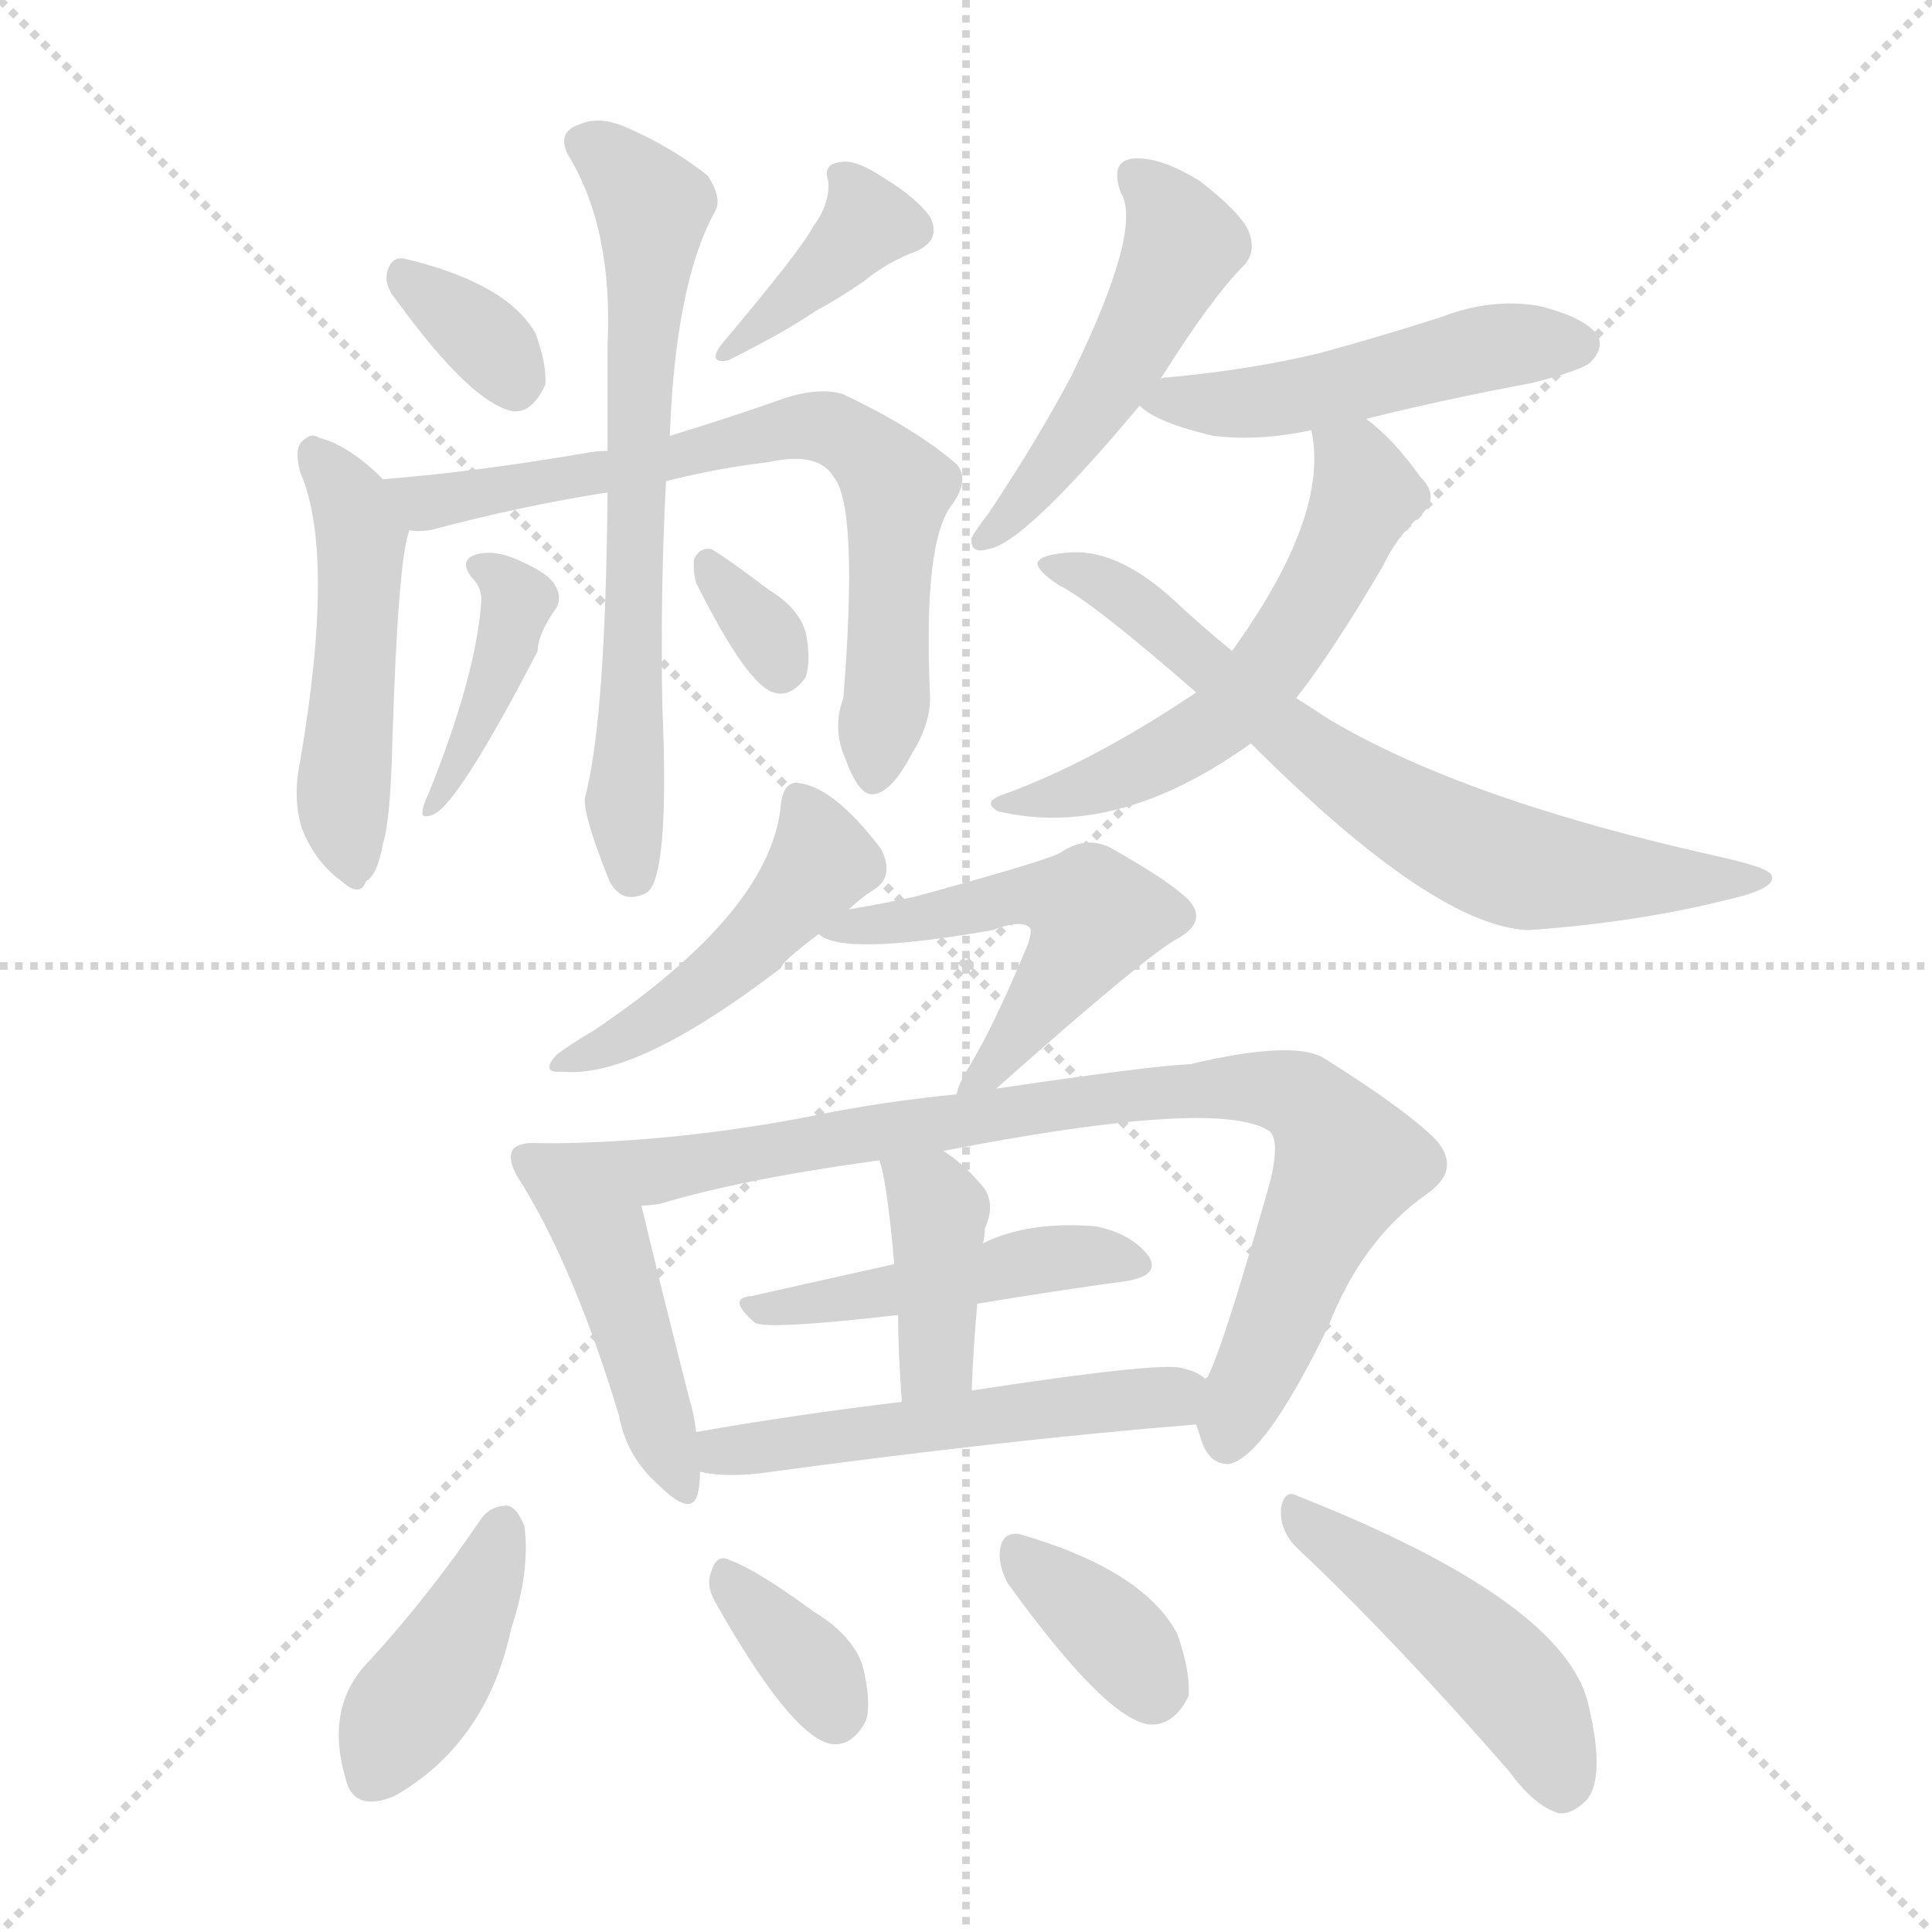 <svg version="1.1" viewBox="0 0 1024 1024" xmlns="http://www.w3.org/2000/svg">
  <g stroke="lightgray" stroke-dasharray="1,1" stroke-width="1" transform="scale(4, 4)">
    <line x1="0" y1="0" x2="256" y2="256"></line>
    <line x1="256" y1="0" x2="0" y2="256"></line>
    <line x1="128" y1="0" x2="128" y2="256"></line>
    <line x1="0" y1="128" x2="256" y2="128"></line>
  </g>
  <g transform="scale(1, -1) translate(0, -900)">
    <style type="text/css">@keyframes keyframes0 {from {stroke: black;stroke-dashoffset: 336;stroke-width: 128;}
	1% {animation-timing-function: step-end;stroke: black;stroke-dashoffset: 0;stroke-width: 128;}
	3% {stroke: black;stroke-width: 1024;}
	100% {stroke: black;stroke-width: 1024;}}
#make-me-a-hanzi-animation-0 {animation: keyframes0 15s both;animation-delay: 0s;animation-timing-function: linear;animation-iteration-count: infinite;}
@keyframes keyframes1 {from {stroke: black;stroke-dashoffset: 381;stroke-width: 128;}
	1% {animation-timing-function: step-end;stroke: black;stroke-dashoffset: 0;stroke-width: 128;}
	3% {stroke: black;stroke-width: 1024;}
	97% {stroke: black;stroke-width: 1024;}
	98% {stroke: lightgray;stroke-width: 1024;}
	to {stroke: lightgray;stroke-width: 1024;}}
#make-me-a-hanzi-animation-1 {animation: keyframes1 15s both;animation-delay: .45s;animation-timing-function: linear;animation-iteration-count: infinite;}
@keyframes keyframes2 {from {stroke: black;stroke-dashoffset: 480;stroke-width: 128;}
	2% {animation-timing-function: step-end;stroke: black;stroke-dashoffset: 0;stroke-width: 128;}
	4% {stroke: black;stroke-width: 1024;}
	94% {stroke: black;stroke-width: 1024;}
	95% {stroke: lightgray;stroke-width: 1024;}
	to {stroke: lightgray;stroke-width: 1024;}}
#make-me-a-hanzi-animation-2 {animation: keyframes2 15s both;animation-delay: .9s;animation-timing-function: linear;animation-iteration-count: infinite;}
@keyframes keyframes3 {from {stroke: black;stroke-dashoffset: 692;stroke-width: 128;}
	3% {animation-timing-function: step-end;stroke: black;stroke-dashoffset: 0;stroke-width: 128;}
	5% {stroke: black;stroke-width: 1024;}
	90% {stroke: black;stroke-width: 1024;}
	91% {stroke: lightgray;stroke-width: 1024;}
	to {stroke: lightgray;stroke-width: 1024;}}
#make-me-a-hanzi-animation-3 {animation: keyframes3 15s both;animation-delay: 1.5s;animation-timing-function: linear;animation-iteration-count: infinite;}
@keyframes keyframes4 {from {stroke: black;stroke-dashoffset: 661;stroke-width: 128;}
	3% {animation-timing-function: step-end;stroke: black;stroke-dashoffset: 0;stroke-width: 128;}
	5% {stroke: black;stroke-width: 1024;}
	85% {stroke: black;stroke-width: 1024;}
	86% {stroke: lightgray;stroke-width: 1024;}
	to {stroke: lightgray;stroke-width: 1024;}}
#make-me-a-hanzi-animation-4 {animation: keyframes4 15s both;animation-delay: 2.25s;animation-timing-function: linear;animation-iteration-count: infinite;}
@keyframes keyframes5 {from {stroke: black;stroke-dashoffset: 398;stroke-width: 128;}
	2% {animation-timing-function: step-end;stroke: black;stroke-dashoffset: 0;stroke-width: 128;}
	4% {stroke: black;stroke-width: 1024;}
	80% {stroke: black;stroke-width: 1024;}
	81% {stroke: lightgray;stroke-width: 1024;}
	to {stroke: lightgray;stroke-width: 1024;}}
#make-me-a-hanzi-animation-5 {animation: keyframes5 15s both;animation-delay: 3s;animation-timing-function: linear;animation-iteration-count: infinite;}
@keyframes keyframes6 {from {stroke: black;stroke-dashoffset: 321;stroke-width: 128;}
	1% {animation-timing-function: step-end;stroke: black;stroke-dashoffset: 0;stroke-width: 128;}
	3% {stroke: black;stroke-width: 1024;}
	76% {stroke: black;stroke-width: 1024;}
	77% {stroke: lightgray;stroke-width: 1024;}
	to {stroke: lightgray;stroke-width: 1024;}}
#make-me-a-hanzi-animation-6 {animation: keyframes6 15s both;animation-delay: 3.6s;animation-timing-function: linear;animation-iteration-count: infinite;}
@keyframes keyframes7 {from {stroke: black;stroke-dashoffset: 483;stroke-width: 128;}
	2% {animation-timing-function: step-end;stroke: black;stroke-dashoffset: 0;stroke-width: 128;}
	4% {stroke: black;stroke-width: 1024;}
	73% {stroke: black;stroke-width: 1024;}
	74% {stroke: lightgray;stroke-width: 1024;}
	to {stroke: lightgray;stroke-width: 1024;}}
#make-me-a-hanzi-animation-7 {animation: keyframes7 15s both;animation-delay: 4.05s;animation-timing-function: linear;animation-iteration-count: infinite;}
@keyframes keyframes8 {from {stroke: black;stroke-dashoffset: 484;stroke-width: 128;}
	2% {animation-timing-function: step-end;stroke: black;stroke-dashoffset: 0;stroke-width: 128;}
	4% {stroke: black;stroke-width: 1024;}
	69% {stroke: black;stroke-width: 1024;}
	70% {stroke: lightgray;stroke-width: 1024;}
	to {stroke: lightgray;stroke-width: 1024;}}
#make-me-a-hanzi-animation-8 {animation: keyframes8 15s both;animation-delay: 4.65s;animation-timing-function: linear;animation-iteration-count: infinite;}
@keyframes keyframes9 {from {stroke: black;stroke-dashoffset: 554;stroke-width: 128;}
	2% {animation-timing-function: step-end;stroke: black;stroke-dashoffset: 0;stroke-width: 128;}
	4% {stroke: black;stroke-width: 1024;}
	65% {stroke: black;stroke-width: 1024;}
	66% {stroke: lightgray;stroke-width: 1024;}
	to {stroke: lightgray;stroke-width: 1024;}}
#make-me-a-hanzi-animation-9 {animation: keyframes9 15s both;animation-delay: 5.25s;animation-timing-function: linear;animation-iteration-count: infinite;}
@keyframes keyframes10 {from {stroke: black;stroke-dashoffset: 682;stroke-width: 128;}
	3% {animation-timing-function: step-end;stroke: black;stroke-dashoffset: 0;stroke-width: 128;}
	5% {stroke: black;stroke-width: 1024;}
	61% {stroke: black;stroke-width: 1024;}
	62% {stroke: lightgray;stroke-width: 1024;}
	to {stroke: lightgray;stroke-width: 1024;}}
#make-me-a-hanzi-animation-10 {animation: keyframes10 15s both;animation-delay: 5.85s;animation-timing-function: linear;animation-iteration-count: infinite;}
@keyframes keyframes11 {from {stroke: black;stroke-dashoffset: 459;stroke-width: 128;}
	2% {animation-timing-function: step-end;stroke: black;stroke-dashoffset: 0;stroke-width: 128;}
	4% {stroke: black;stroke-width: 1024;}
	56% {stroke: black;stroke-width: 1024;}
	57% {stroke: lightgray;stroke-width: 1024;}
	to {stroke: lightgray;stroke-width: 1024;}}
#make-me-a-hanzi-animation-11 {animation: keyframes11 15s both;animation-delay: 6.6s;animation-timing-function: linear;animation-iteration-count: infinite;}
@keyframes keyframes12 {from {stroke: black;stroke-dashoffset: 520;stroke-width: 128;}
	2% {animation-timing-function: step-end;stroke: black;stroke-dashoffset: 0;stroke-width: 128;}
	4% {stroke: black;stroke-width: 1024;}
	52% {stroke: black;stroke-width: 1024;}
	53% {stroke: lightgray;stroke-width: 1024;}
	to {stroke: lightgray;stroke-width: 1024;}}
#make-me-a-hanzi-animation-12 {animation: keyframes12 15s both;animation-delay: 7.2s;animation-timing-function: linear;animation-iteration-count: infinite;}
@keyframes keyframes13 {from {stroke: black;stroke-dashoffset: 451;stroke-width: 128;}
	2% {animation-timing-function: step-end;stroke: black;stroke-dashoffset: 0;stroke-width: 128;}
	4% {stroke: black;stroke-width: 1024;}
	48% {stroke: black;stroke-width: 1024;}
	49% {stroke: lightgray;stroke-width: 1024;}
	to {stroke: lightgray;stroke-width: 1024;}}
#make-me-a-hanzi-animation-13 {animation: keyframes13 15s both;animation-delay: 7.8s;animation-timing-function: linear;animation-iteration-count: infinite;}
@keyframes keyframes14 {from {stroke: black;stroke-dashoffset: 862;stroke-width: 128;}
	4% {animation-timing-function: step-end;stroke: black;stroke-dashoffset: 0;stroke-width: 128;}
	6% {stroke: black;stroke-width: 1024;}
	44% {stroke: black;stroke-width: 1024;}
	45% {stroke: lightgray;stroke-width: 1024;}
	to {stroke: lightgray;stroke-width: 1024;}}
#make-me-a-hanzi-animation-14 {animation: keyframes14 15s both;animation-delay: 8.4s;animation-timing-function: linear;animation-iteration-count: infinite;}
@keyframes keyframes15 {from {stroke: black;stroke-dashoffset: 455;stroke-width: 128;}
	2% {animation-timing-function: step-end;stroke: black;stroke-dashoffset: 0;stroke-width: 128;}
	4% {stroke: black;stroke-width: 1024;}
	38% {stroke: black;stroke-width: 1024;}
	39% {stroke: lightgray;stroke-width: 1024;}
	to {stroke: lightgray;stroke-width: 1024;}}
#make-me-a-hanzi-animation-15 {animation: keyframes15 15s both;animation-delay: 9.3s;animation-timing-function: linear;animation-iteration-count: infinite;}
@keyframes keyframes16 {from {stroke: black;stroke-dashoffset: 389;stroke-width: 128;}
	1% {animation-timing-function: step-end;stroke: black;stroke-dashoffset: 0;stroke-width: 128;}
	3% {stroke: black;stroke-width: 1024;}
	34% {stroke: black;stroke-width: 1024;}
	35% {stroke: lightgray;stroke-width: 1024;}
	to {stroke: lightgray;stroke-width: 1024;}}
#make-me-a-hanzi-animation-16 {animation: keyframes16 15s both;animation-delay: 9.9s;animation-timing-function: linear;animation-iteration-count: infinite;}
@keyframes keyframes17 {from {stroke: black;stroke-dashoffset: 511;stroke-width: 128;}
	2% {animation-timing-function: step-end;stroke: black;stroke-dashoffset: 0;stroke-width: 128;}
	4% {stroke: black;stroke-width: 1024;}
	31% {stroke: black;stroke-width: 1024;}
	32% {stroke: lightgray;stroke-width: 1024;}
	to {stroke: lightgray;stroke-width: 1024;}}
#make-me-a-hanzi-animation-17 {animation: keyframes17 15s both;animation-delay: 10.35s;animation-timing-function: linear;animation-iteration-count: infinite;}
@keyframes keyframes18 {from {stroke: black;stroke-dashoffset: 403;stroke-width: 128;}
	2% {animation-timing-function: step-end;stroke: black;stroke-dashoffset: 0;stroke-width: 128;}
	4% {stroke: black;stroke-width: 1024;}
	27% {stroke: black;stroke-width: 1024;}
	28% {stroke: lightgray;stroke-width: 1024;}
	to {stroke: lightgray;stroke-width: 1024;}}
#make-me-a-hanzi-animation-18 {animation: keyframes18 15s both;animation-delay: 10.95s;animation-timing-function: linear;animation-iteration-count: infinite;}
@keyframes keyframes19 {from {stroke: black;stroke-dashoffset: 346;stroke-width: 128;}
	1% {animation-timing-function: step-end;stroke: black;stroke-dashoffset: 0;stroke-width: 128;}
	3% {stroke: black;stroke-width: 1024;}
	23% {stroke: black;stroke-width: 1024;}
	24% {stroke: lightgray;stroke-width: 1024;}
	to {stroke: lightgray;stroke-width: 1024;}}
#make-me-a-hanzi-animation-19 {animation: keyframes19 15s both;animation-delay: 11.55s;animation-timing-function: linear;animation-iteration-count: infinite;}
@keyframes keyframes20 {from {stroke: black;stroke-dashoffset: 357;stroke-width: 128;}
	1% {animation-timing-function: step-end;stroke: black;stroke-dashoffset: 0;stroke-width: 128;}
	3% {stroke: black;stroke-width: 1024;}
	20% {stroke: black;stroke-width: 1024;}
	21% {stroke: lightgray;stroke-width: 1024;}
	to {stroke: lightgray;stroke-width: 1024;}}
#make-me-a-hanzi-animation-20 {animation: keyframes20 15s both;animation-delay: 12s;animation-timing-function: linear;animation-iteration-count: infinite;}
@keyframes keyframes21 {from {stroke: black;stroke-dashoffset: 461;stroke-width: 128;}
	2% {animation-timing-function: step-end;stroke: black;stroke-dashoffset: 0;stroke-width: 128;}
	4% {stroke: black;stroke-width: 1024;}
	17% {stroke: black;stroke-width: 1024;}
	18% {stroke: lightgray;stroke-width: 1024;}
	to {stroke: lightgray;stroke-width: 1024;}}
#make-me-a-hanzi-animation-21 {animation: keyframes21 15s both;animation-delay: 12.45s;animation-timing-function: linear;animation-iteration-count: infinite;}</style>
    
      <path d="M 210 741 Q 250 686 272 682 Q 282 681 289 696 Q 290 706 284 723 Q 269 750 214 763 Q 207 764 205 755 Q 204 748 210 741 Z" fill="lightgray"></path>
    
      <path d="M 431 780 Q 425 768 382 717 Q 375 707 386 709 Q 416 724 432 735 Q 445 742 458 751 Q 470 761 486 767 Q 499 773 493 785 Q 486 795 468 806 Q 453 816 445 814 Q 436 813 439 804 Q 440 792 431 780 Z" fill="lightgray"></path>
    
      <path d="M 203 646 Q 185 664 169 668 Q 165 671 160 666 Q 156 662 159 650 Q 178 607 159 496 Q 155 477 160 461 Q 167 443 181 433 Q 191 424 194 433 Q 200 436 203 453 Q 207 465 208 508 Q 211 604 217 619 C 220 630 220 630 203 646 Z" fill="lightgray"></path>
    
      <path d="M 353 645 Q 381 652 407 655 Q 434 661 442 647 Q 455 631 447 530 Q 441 514 448 498 Q 455 479 462 479 Q 472 479 483 500 Q 493 516 493 530 Q 489 614 505 633 Q 514 646 507 654 Q 485 673 447 691 Q 435 695 416 689 Q 388 679 355 669 L 322 661 Q 316 661 311 660 Q 253 650 203 646 C 173 643 187 617 217 619 Q 221 618 228 619 Q 277 632 322 639 L 353 645 Z" fill="lightgray"></path>
    
      <path d="M 322 639 Q 321 518 310 477 Q 309 468 323 433 Q 330 420 343 427 Q 355 436 351 527 Q 350 588 353 645 L 355 669 Q 358 750 379 788 Q 383 795 375 807 Q 356 822 333 832 Q 318 839 307 834 Q 295 830 301 818 Q 325 779 322 717 L 322 661 L 322 639 Z" fill="lightgray"></path>
    
      <path d="M 250 594 Q 256 588 255 580 Q 252 541 227 479 Q 224 473 224 470 Q 223 466 229 468 Q 242 472 285 555 Q 285 564 295 578 Q 298 584 294 590 Q 291 596 275 603 Q 262 609 252 606 Q 243 603 250 594 Z" fill="lightgray"></path>
    
      <path d="M 369 591 Q 396 537 410 533 Q 419 530 427 541 Q 430 550 427 565 Q 423 578 408 587 Q 387 603 377 609 Q 371 610 368 604 Q 367 598 369 591 Z" fill="lightgray"></path>
    
      <path d="M 615 699 Q 642 742 659 759 Q 666 766 662 777 Q 658 787 636 804 Q 615 817 601 816 Q 588 815 594 798 Q 606 779 568 701 Q 550 667 524 628 Q 517 619 515 615 Q 514 606 524 609 Q 543 612 604 685 L 615 699 Z" fill="lightgray"></path>
    
      <path d="M 724 678 Q 764 688 812 697 Q 839 704 843 708 Q 850 715 847 722 Q 840 732 815 738 Q 790 742 764 732 Q 733 722 700 713 Q 663 704 619 700 Q 616 700 615 699 C 591 695 591 695 604 685 Q 613 676 643 669 Q 667 666 695 672 L 724 678 Z" fill="lightgray"></path>
    
      <path d="M 687 530 Q 706 554 733 600 Q 740 615 752 626 Q 764 636 753 647 Q 738 668 724 678 C 701 697 691 702 695 672 Q 705 627 653 555 L 634 533 Q 579 496 532 479 Q 520 475 529 470 Q 592 455 663 506 L 687 530 Z" fill="lightgray"></path>
    
      <path d="M 663 506 Q 760 409 810 407 Q 867 411 915 423 Q 942 429 939 436 Q 938 440 911 446 Q 776 476 704 519 Q 695 525 687 530 L 653 555 Q 637 568 621 583 Q 591 610 565 607 Q 552 606 550 602 Q 549 598 561 590 Q 579 581 634 533 L 663 506 Z" fill="lightgray"></path>
    
      <path d="M 450 418 Q 456 424 464 429 Q 474 436 467 450 Q 442 483 423 485 Q 416 486 414 475 Q 410 418 315 354 Q 303 347 295 341 Q 286 331 298 332 Q 337 328 414 387 Q 414 390 434 405 L 450 418 Z" fill="lightgray"></path>
    
      <path d="M 528 323 Q 609 395 625 403 Q 640 412 630 423 Q 620 433 588 451 Q 575 457 562 448 Q 555 444 486 425 Q 468 421 450 418 C 420 413 418 413 434 405 Q 446 393 526 407 Q 542 413 546 408 Q 547 407 545 400 Q 526 354 512 332 Q 508 325 507 320 C 499 297 506 303 528 323 Z" fill="lightgray"></path>
    
      <path d="M 286 294 Q 276 295 272 291 Q 268 285 277 272 Q 305 226 328 150 Q 332 128 349 113 Q 367 95 370 109 Q 371 113 371 120 L 369 141 Q 368 150 365 160 Q 346 235 340 261 C 333 290 316 294 286 294 Z" fill="lightgray"></path>
    
      <path d="M 634 145 L 636 139 Q 640 124 651 124 Q 670 127 704 197 Q 722 243 756 267 Q 775 280 761 296 Q 745 312 702 339 Q 686 349 631 336 Q 609 335 528 323 L 507 320 Q 467 316 433 309 Q 357 294 286 294 C 256 294 311 255 340 261 Q 344 261 350 262 Q 393 275 466 285 L 500 290 Q 644 318 672 301 Q 679 297 673 273 Q 649 188 640 170 Q 639 170 639 169 C 631 151 631 151 634 145 Z" fill="lightgray"></path>
    
      <path d="M 518 209 Q 560 216 597 221 Q 615 224 609 234 Q 600 246 581 250 Q 545 253 521 241 L 474 230 Q 434 221 398 213 Q 385 212 400 199 Q 406 195 476 203 L 518 209 Z" fill="lightgray"></path>
    
      <path d="M 515 163 Q 516 188 518 209 L 521 241 Q 522 245 522 249 Q 528 262 521 271 Q 511 283 500 290 C 475 307 457 314 466 285 Q 470 275 474 230 L 476 203 Q 476 184 478 157 C 480 127 514 133 515 163 Z" fill="lightgray"></path>
    
      <path d="M 371 120 Q 383 117 402 119 Q 534 137 634 145 C 664 147 665 154 639 169 Q 635 173 626 175 Q 613 178 515 163 L 478 157 Q 420 150 369 141 C 339 136 341 125 371 120 Z" fill="lightgray"></path>
    
      <path d="M 255 95 Q 228 55 196 20 Q 172 -4 183 -42 Q 187 -61 209 -52 Q 258 -24 271 37 Q 281 67 278 91 Q 274 101 269 102 Q 260 102 255 95 Z" fill="lightgray"></path>
    
      <path d="M 379 51 Q 418 -18 439 -24 Q 451 -27 459 -12 Q 462 -2 457 18 Q 451 34 431 46 Q 401 68 387 73 Q 380 77 377 67 Q 374 60 379 51 Z" fill="lightgray"></path>
    
      <path d="M 534 61 Q 586 -11 609 -14 Q 622 -15 630 1 Q 631 14 624 34 Q 606 68 540 87 Q 531 88 530 78 Q 529 71 534 61 Z" fill="lightgray"></path>
    
      <path d="M 687 80 Q 739 31 800 -39 Q 813 -57 826 -61 Q 833 -62 841 -54 Q 851 -42 842 -4 Q 830 51 688 107 Q 681 111 679 101 Q 678 89 687 80 Z" fill="lightgray"></path>
    
    
      <clipPath id="make-me-a-hanzi-clip-0">
        <path d="M 210 741 Q 250 686 272 682 Q 282 681 289 696 Q 290 706 284 723 Q 269 750 214 763 Q 207 764 205 755 Q 204 748 210 741 Z"></path>
      </clipPath>
      <path clip-path="url(#make-me-a-hanzi-clip-21)" d="M 688 97 L 801 8 L 818 -18 L 827 -47" fill="none" id="make-me-a-hanzi-animation-21" stroke-dasharray="333 666" stroke-linecap="round"></path>
<path clip-path="url(#make-me-a-hanzi-clip-20)" d="M 542 75 L 594 30 L 611 3" fill="none" id="make-me-a-hanzi-animation-20" stroke-dasharray="229 458" stroke-linecap="round"></path>
<path clip-path="url(#make-me-a-hanzi-clip-19)" d="M 387 62 L 430 17 L 442 -8" fill="none" id="make-me-a-hanzi-animation-19" stroke-dasharray="218 436" stroke-linecap="round"></path>
<path clip-path="url(#make-me-a-hanzi-clip-18)" d="M 266 90 L 237 23 L 199 -40" fill="none" id="make-me-a-hanzi-animation-18" stroke-dasharray="275 550" stroke-linecap="round"></path>
<path clip-path="url(#make-me-a-hanzi-clip-17)" d="M 377 136 L 393 131 L 629 165" fill="none" id="make-me-a-hanzi-animation-17" stroke-dasharray="383 766" stroke-linecap="round"></path>
<path clip-path="url(#make-me-a-hanzi-clip-16)" d="M 472 283 L 497 259 L 496 180 L 483 166" fill="none" id="make-me-a-hanzi-animation-16" stroke-dasharray="261 522" stroke-linecap="round"></path>
<path clip-path="url(#make-me-a-hanzi-clip-15)" d="M 404 207 L 462 211 L 545 231 L 600 230" fill="none" id="make-me-a-hanzi-animation-15" stroke-dasharray="327 654" stroke-linecap="round"></path>
<path clip-path="url(#make-me-a-hanzi-clip-14)" d="M 293 291 L 343 279 L 609 321 L 663 324 L 689 318 L 708 298 L 713 281 L 650 135" fill="none" id="make-me-a-hanzi-animation-14" stroke-dasharray="734 1468" stroke-linecap="round"></path>
<path clip-path="url(#make-me-a-hanzi-clip-13)" d="M 280 286 L 318 246 L 360 113" fill="none" id="make-me-a-hanzi-animation-13" stroke-dasharray="323 646" stroke-linecap="round"></path>
<path clip-path="url(#make-me-a-hanzi-clip-12)" d="M 439 407 L 490 411 L 501 419 L 512 416 L 543 426 L 581 415 L 532 337 L 512 325" fill="none" id="make-me-a-hanzi-animation-12" stroke-dasharray="392 784" stroke-linecap="round"></path>
<path clip-path="url(#make-me-a-hanzi-clip-11)" d="M 425 474 L 435 442 L 414 415 L 341 355 L 303 339" fill="none" id="make-me-a-hanzi-animation-11" stroke-dasharray="331 662" stroke-linecap="round"></path>
<path clip-path="url(#make-me-a-hanzi-clip-10)" d="M 558 603 L 605 578 L 699 497 L 781 449 L 846 435 L 933 435" fill="none" id="make-me-a-hanzi-animation-10" stroke-dasharray="554 1108" stroke-linecap="round"></path>
<path clip-path="url(#make-me-a-hanzi-clip-9)" d="M 704 667 L 721 649 L 722 636 L 694 577 L 669 540 L 617 499 L 537 472" fill="none" id="make-me-a-hanzi-animation-9" stroke-dasharray="426 852" stroke-linecap="round"></path>
<path clip-path="url(#make-me-a-hanzi-clip-8)" d="M 611 686 L 661 686 L 797 717 L 836 717" fill="none" id="make-me-a-hanzi-animation-8" stroke-dasharray="356 712" stroke-linecap="round"></path>
<path clip-path="url(#make-me-a-hanzi-clip-7)" d="M 602 805 L 625 778 L 625 765 L 569 667 L 524 619" fill="none" id="make-me-a-hanzi-animation-7" stroke-dasharray="355 710" stroke-linecap="round"></path>
<path clip-path="url(#make-me-a-hanzi-clip-6)" d="M 376 599 L 414 546" fill="none" id="make-me-a-hanzi-animation-6" stroke-dasharray="193 386" stroke-linecap="round"></path>
<path clip-path="url(#make-me-a-hanzi-clip-5)" d="M 258 599 L 275 581 L 268 550 L 228 474" fill="none" id="make-me-a-hanzi-animation-5" stroke-dasharray="270 540" stroke-linecap="round"></path>
<path clip-path="url(#make-me-a-hanzi-clip-4)" d="M 309 824 L 346 790 L 335 628 L 331 466 L 336 436" fill="none" id="make-me-a-hanzi-animation-4" stroke-dasharray="533 1066" stroke-linecap="round"></path>
<path clip-path="url(#make-me-a-hanzi-clip-3)" d="M 211 641 L 232 634 L 343 653 L 428 675 L 446 671 L 476 642 L 463 489" fill="none" id="make-me-a-hanzi-animation-3" stroke-dasharray="564 1128" stroke-linecap="round"></path>
<path clip-path="url(#make-me-a-hanzi-clip-2)" d="M 166 660 L 184 637 L 191 617 L 182 487 L 188 444" fill="none" id="make-me-a-hanzi-animation-2" stroke-dasharray="352 704" stroke-linecap="round"></path>
<path clip-path="url(#make-me-a-hanzi-clip-1)" d="M 449 805 L 459 781 L 403 726 L 391 725 L 391 717" fill="none" id="make-me-a-hanzi-animation-1" stroke-dasharray="253 506" stroke-linecap="round"></path>
<path clip-path="url(#make-me-a-hanzi-clip-0)" d="M 216 751 L 252 725 L 273 696" fill="none" id="make-me-a-hanzi-animation-0" stroke-dasharray="208 416" stroke-linecap="round"></path>
    
      <clipPath id="make-me-a-hanzi-clip-1">
        <path d="M 431 780 Q 425 768 382 717 Q 375 707 386 709 Q 416 724 432 735 Q 445 742 458 751 Q 470 761 486 767 Q 499 773 493 785 Q 486 795 468 806 Q 453 816 445 814 Q 436 813 439 804 Q 440 792 431 780 Z"></path>
      </clipPath>
      
    
      <clipPath id="make-me-a-hanzi-clip-2">
        <path d="M 203 646 Q 185 664 169 668 Q 165 671 160 666 Q 156 662 159 650 Q 178 607 159 496 Q 155 477 160 461 Q 167 443 181 433 Q 191 424 194 433 Q 200 436 203 453 Q 207 465 208 508 Q 211 604 217 619 C 220 630 220 630 203 646 Z"></path>
      </clipPath>
      
    
      <clipPath id="make-me-a-hanzi-clip-3">
        <path d="M 353 645 Q 381 652 407 655 Q 434 661 442 647 Q 455 631 447 530 Q 441 514 448 498 Q 455 479 462 479 Q 472 479 483 500 Q 493 516 493 530 Q 489 614 505 633 Q 514 646 507 654 Q 485 673 447 691 Q 435 695 416 689 Q 388 679 355 669 L 322 661 Q 316 661 311 660 Q 253 650 203 646 C 173 643 187 617 217 619 Q 221 618 228 619 Q 277 632 322 639 L 353 645 Z"></path>
      </clipPath>
      
    
      <clipPath id="make-me-a-hanzi-clip-4">
        <path d="M 322 639 Q 321 518 310 477 Q 309 468 323 433 Q 330 420 343 427 Q 355 436 351 527 Q 350 588 353 645 L 355 669 Q 358 750 379 788 Q 383 795 375 807 Q 356 822 333 832 Q 318 839 307 834 Q 295 830 301 818 Q 325 779 322 717 L 322 661 L 322 639 Z"></path>
      </clipPath>
      
    
      <clipPath id="make-me-a-hanzi-clip-5">
        <path d="M 250 594 Q 256 588 255 580 Q 252 541 227 479 Q 224 473 224 470 Q 223 466 229 468 Q 242 472 285 555 Q 285 564 295 578 Q 298 584 294 590 Q 291 596 275 603 Q 262 609 252 606 Q 243 603 250 594 Z"></path>
      </clipPath>
      
    
      <clipPath id="make-me-a-hanzi-clip-6">
        <path d="M 369 591 Q 396 537 410 533 Q 419 530 427 541 Q 430 550 427 565 Q 423 578 408 587 Q 387 603 377 609 Q 371 610 368 604 Q 367 598 369 591 Z"></path>
      </clipPath>
      
    
      <clipPath id="make-me-a-hanzi-clip-7">
        <path d="M 615 699 Q 642 742 659 759 Q 666 766 662 777 Q 658 787 636 804 Q 615 817 601 816 Q 588 815 594 798 Q 606 779 568 701 Q 550 667 524 628 Q 517 619 515 615 Q 514 606 524 609 Q 543 612 604 685 L 615 699 Z"></path>
      </clipPath>
      
    
      <clipPath id="make-me-a-hanzi-clip-8">
        <path d="M 724 678 Q 764 688 812 697 Q 839 704 843 708 Q 850 715 847 722 Q 840 732 815 738 Q 790 742 764 732 Q 733 722 700 713 Q 663 704 619 700 Q 616 700 615 699 C 591 695 591 695 604 685 Q 613 676 643 669 Q 667 666 695 672 L 724 678 Z"></path>
      </clipPath>
      
    
      <clipPath id="make-me-a-hanzi-clip-9">
        <path d="M 687 530 Q 706 554 733 600 Q 740 615 752 626 Q 764 636 753 647 Q 738 668 724 678 C 701 697 691 702 695 672 Q 705 627 653 555 L 634 533 Q 579 496 532 479 Q 520 475 529 470 Q 592 455 663 506 L 687 530 Z"></path>
      </clipPath>
      
    
      <clipPath id="make-me-a-hanzi-clip-10">
        <path d="M 663 506 Q 760 409 810 407 Q 867 411 915 423 Q 942 429 939 436 Q 938 440 911 446 Q 776 476 704 519 Q 695 525 687 530 L 653 555 Q 637 568 621 583 Q 591 610 565 607 Q 552 606 550 602 Q 549 598 561 590 Q 579 581 634 533 L 663 506 Z"></path>
      </clipPath>
      
    
      <clipPath id="make-me-a-hanzi-clip-11">
        <path d="M 450 418 Q 456 424 464 429 Q 474 436 467 450 Q 442 483 423 485 Q 416 486 414 475 Q 410 418 315 354 Q 303 347 295 341 Q 286 331 298 332 Q 337 328 414 387 Q 414 390 434 405 L 450 418 Z"></path>
      </clipPath>
      
    
      <clipPath id="make-me-a-hanzi-clip-12">
        <path d="M 528 323 Q 609 395 625 403 Q 640 412 630 423 Q 620 433 588 451 Q 575 457 562 448 Q 555 444 486 425 Q 468 421 450 418 C 420 413 418 413 434 405 Q 446 393 526 407 Q 542 413 546 408 Q 547 407 545 400 Q 526 354 512 332 Q 508 325 507 320 C 499 297 506 303 528 323 Z"></path>
      </clipPath>
      
    
      <clipPath id="make-me-a-hanzi-clip-13">
        <path d="M 286 294 Q 276 295 272 291 Q 268 285 277 272 Q 305 226 328 150 Q 332 128 349 113 Q 367 95 370 109 Q 371 113 371 120 L 369 141 Q 368 150 365 160 Q 346 235 340 261 C 333 290 316 294 286 294 Z"></path>
      </clipPath>
      
    
      <clipPath id="make-me-a-hanzi-clip-14">
        <path d="M 634 145 L 636 139 Q 640 124 651 124 Q 670 127 704 197 Q 722 243 756 267 Q 775 280 761 296 Q 745 312 702 339 Q 686 349 631 336 Q 609 335 528 323 L 507 320 Q 467 316 433 309 Q 357 294 286 294 C 256 294 311 255 340 261 Q 344 261 350 262 Q 393 275 466 285 L 500 290 Q 644 318 672 301 Q 679 297 673 273 Q 649 188 640 170 Q 639 170 639 169 C 631 151 631 151 634 145 Z"></path>
      </clipPath>
      
    
      <clipPath id="make-me-a-hanzi-clip-15">
        <path d="M 518 209 Q 560 216 597 221 Q 615 224 609 234 Q 600 246 581 250 Q 545 253 521 241 L 474 230 Q 434 221 398 213 Q 385 212 400 199 Q 406 195 476 203 L 518 209 Z"></path>
      </clipPath>
      
    
      <clipPath id="make-me-a-hanzi-clip-16">
        <path d="M 515 163 Q 516 188 518 209 L 521 241 Q 522 245 522 249 Q 528 262 521 271 Q 511 283 500 290 C 475 307 457 314 466 285 Q 470 275 474 230 L 476 203 Q 476 184 478 157 C 480 127 514 133 515 163 Z"></path>
      </clipPath>
      
    
      <clipPath id="make-me-a-hanzi-clip-17">
        <path d="M 371 120 Q 383 117 402 119 Q 534 137 634 145 C 664 147 665 154 639 169 Q 635 173 626 175 Q 613 178 515 163 L 478 157 Q 420 150 369 141 C 339 136 341 125 371 120 Z"></path>
      </clipPath>
      
    
      <clipPath id="make-me-a-hanzi-clip-18">
        <path d="M 255 95 Q 228 55 196 20 Q 172 -4 183 -42 Q 187 -61 209 -52 Q 258 -24 271 37 Q 281 67 278 91 Q 274 101 269 102 Q 260 102 255 95 Z"></path>
      </clipPath>
      
    
      <clipPath id="make-me-a-hanzi-clip-19">
        <path d="M 379 51 Q 418 -18 439 -24 Q 451 -27 459 -12 Q 462 -2 457 18 Q 451 34 431 46 Q 401 68 387 73 Q 380 77 377 67 Q 374 60 379 51 Z"></path>
      </clipPath>
      
    
      <clipPath id="make-me-a-hanzi-clip-20">
        <path d="M 534 61 Q 586 -11 609 -14 Q 622 -15 630 1 Q 631 14 624 34 Q 606 68 540 87 Q 531 88 530 78 Q 529 71 534 61 Z"></path>
      </clipPath>
      
    
      <clipPath id="make-me-a-hanzi-clip-21">
        <path d="M 687 80 Q 739 31 800 -39 Q 813 -57 826 -61 Q 833 -62 841 -54 Q 851 -42 842 -4 Q 830 51 688 107 Q 681 111 679 101 Q 678 89 687 80 Z"></path>
      </clipPath>
      
    
  </g>
</svg>